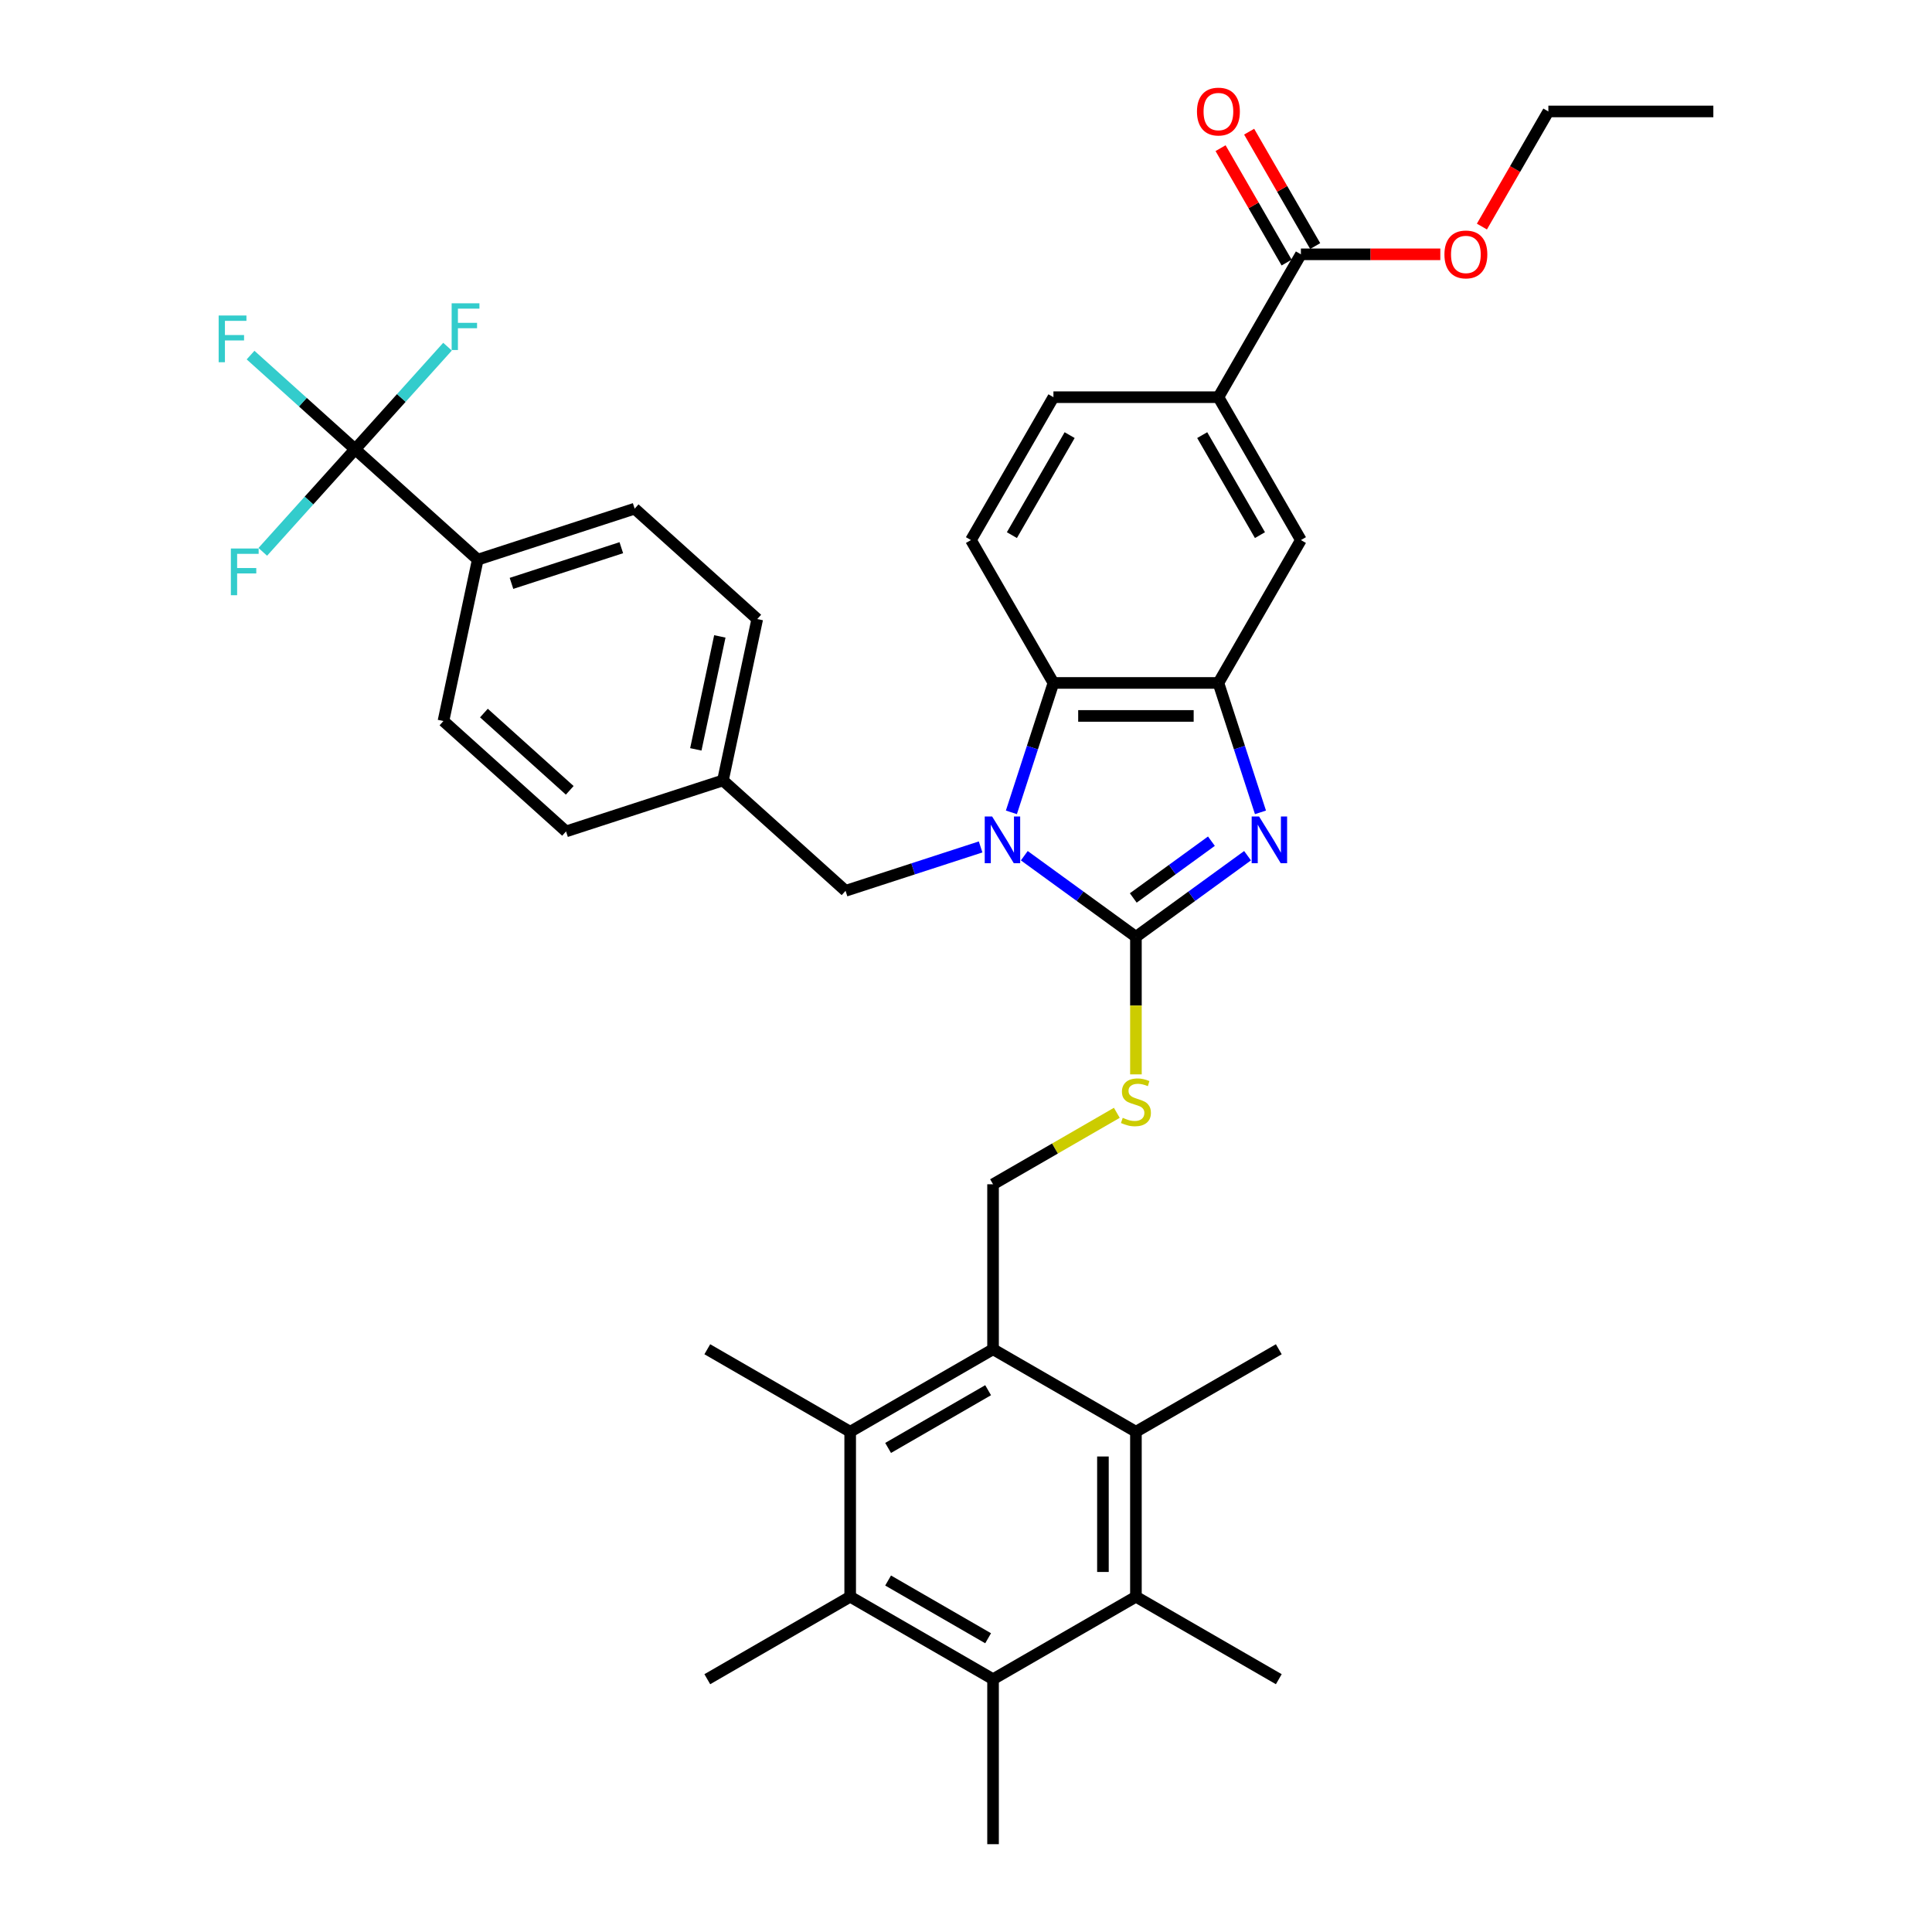 <?xml version='1.0' encoding='iso-8859-1'?>
<svg version='1.1' baseProfile='full'
              xmlns='http://www.w3.org/2000/svg'
                      xmlns:rdkit='http://www.rdkit.org/xml'
                      xmlns:xlink='http://www.w3.org/1999/xlink'
                  xml:space='preserve'
width='1000px' height='1000px' viewBox='0 0 1000 1000'>
<!-- END OF HEADER -->
<rect style='opacity:1.0;fill:#FFFFFF;stroke:none' width='1000' height='1000' x='0' y='0'> </rect>
<path class='bond-0' d='M 630.649,353.488 L 545.257,353.488' style='fill:none;fill-rule:evenodd;stroke:#000000;stroke-width:6px;stroke-linecap:butt;stroke-linejoin:miter;stroke-opacity:1' />
<path class='bond-0' d='M 617.84,370.566 L 558.066,370.566' style='fill:none;fill-rule:evenodd;stroke:#000000;stroke-width:6px;stroke-linecap:butt;stroke-linejoin:miter;stroke-opacity:1' />
<path class='bond-1' d='M 630.649,353.488 L 641.532,386.981' style='fill:none;fill-rule:evenodd;stroke:#000000;stroke-width:6px;stroke-linecap:butt;stroke-linejoin:miter;stroke-opacity:1' />
<path class='bond-1' d='M 641.532,386.981 L 652.414,420.474' style='fill:none;fill-rule:evenodd;stroke:#0000FF;stroke-width:6px;stroke-linecap:butt;stroke-linejoin:miter;stroke-opacity:1' />
<path class='bond-2' d='M 630.649,353.488 L 673.345,279.536' style='fill:none;fill-rule:evenodd;stroke:#000000;stroke-width:6px;stroke-linecap:butt;stroke-linejoin:miter;stroke-opacity:1' />
<path class='bond-3' d='M 545.257,353.488 L 534.375,386.981' style='fill:none;fill-rule:evenodd;stroke:#000000;stroke-width:6px;stroke-linecap:butt;stroke-linejoin:miter;stroke-opacity:1' />
<path class='bond-3' d='M 534.375,386.981 L 523.492,420.474' style='fill:none;fill-rule:evenodd;stroke:#0000FF;stroke-width:6px;stroke-linecap:butt;stroke-linejoin:miter;stroke-opacity:1' />
<path class='bond-4' d='M 545.257,353.488 L 502.562,279.536' style='fill:none;fill-rule:evenodd;stroke:#000000;stroke-width:6px;stroke-linecap:butt;stroke-linejoin:miter;stroke-opacity:1' />
<path class='bond-5' d='M 530.176,442.914 L 559.065,463.903' style='fill:none;fill-rule:evenodd;stroke:#0000FF;stroke-width:6px;stroke-linecap:butt;stroke-linejoin:miter;stroke-opacity:1' />
<path class='bond-5' d='M 559.065,463.903 L 587.953,484.892' style='fill:none;fill-rule:evenodd;stroke:#000000;stroke-width:6px;stroke-linecap:butt;stroke-linejoin:miter;stroke-opacity:1' />
<path class='bond-6' d='M 507.564,438.373 L 472.611,449.73' style='fill:none;fill-rule:evenodd;stroke:#0000FF;stroke-width:6px;stroke-linecap:butt;stroke-linejoin:miter;stroke-opacity:1' />
<path class='bond-6' d='M 472.611,449.73 L 437.658,461.087' style='fill:none;fill-rule:evenodd;stroke:#000000;stroke-width:6px;stroke-linecap:butt;stroke-linejoin:miter;stroke-opacity:1' />
<path class='bond-7' d='M 587.953,484.892 L 616.842,463.903' style='fill:none;fill-rule:evenodd;stroke:#000000;stroke-width:6px;stroke-linecap:butt;stroke-linejoin:miter;stroke-opacity:1' />
<path class='bond-7' d='M 616.842,463.903 L 645.731,442.914' style='fill:none;fill-rule:evenodd;stroke:#0000FF;stroke-width:6px;stroke-linecap:butt;stroke-linejoin:miter;stroke-opacity:1' />
<path class='bond-7' d='M 586.581,464.779 L 606.804,450.086' style='fill:none;fill-rule:evenodd;stroke:#000000;stroke-width:6px;stroke-linecap:butt;stroke-linejoin:miter;stroke-opacity:1' />
<path class='bond-7' d='M 606.804,450.086 L 627.026,435.394' style='fill:none;fill-rule:evenodd;stroke:#0000FF;stroke-width:6px;stroke-linecap:butt;stroke-linejoin:miter;stroke-opacity:1' />
<path class='bond-8' d='M 587.953,484.892 L 587.953,520.492' style='fill:none;fill-rule:evenodd;stroke:#000000;stroke-width:6px;stroke-linecap:butt;stroke-linejoin:miter;stroke-opacity:1' />
<path class='bond-8' d='M 587.953,520.492 L 587.953,556.091' style='fill:none;fill-rule:evenodd;stroke:#CCCC00;stroke-width:6px;stroke-linecap:butt;stroke-linejoin:miter;stroke-opacity:1' />
<path class='bond-9' d='M 578.065,575.992 L 546.033,594.486' style='fill:none;fill-rule:evenodd;stroke:#CCCC00;stroke-width:6px;stroke-linecap:butt;stroke-linejoin:miter;stroke-opacity:1' />
<path class='bond-9' d='M 546.033,594.486 L 514.002,612.979' style='fill:none;fill-rule:evenodd;stroke:#000000;stroke-width:6px;stroke-linecap:butt;stroke-linejoin:miter;stroke-opacity:1' />
<path class='bond-10' d='M 514.002,612.979 L 514.002,698.371' style='fill:none;fill-rule:evenodd;stroke:#000000;stroke-width:6px;stroke-linecap:butt;stroke-linejoin:miter;stroke-opacity:1' />
<path class='bond-11' d='M 673.345,279.536 L 630.649,205.585' style='fill:none;fill-rule:evenodd;stroke:#000000;stroke-width:6px;stroke-linecap:butt;stroke-linejoin:miter;stroke-opacity:1' />
<path class='bond-11' d='M 652.15,276.983 L 622.263,225.217' style='fill:none;fill-rule:evenodd;stroke:#000000;stroke-width:6px;stroke-linecap:butt;stroke-linejoin:miter;stroke-opacity:1' />
<path class='bond-12' d='M 630.649,205.585 L 545.257,205.585' style='fill:none;fill-rule:evenodd;stroke:#000000;stroke-width:6px;stroke-linecap:butt;stroke-linejoin:miter;stroke-opacity:1' />
<path class='bond-13' d='M 630.649,205.585 L 673.345,131.634' style='fill:none;fill-rule:evenodd;stroke:#000000;stroke-width:6px;stroke-linecap:butt;stroke-linejoin:miter;stroke-opacity:1' />
<path class='bond-14' d='M 545.257,205.585 L 502.562,279.536' style='fill:none;fill-rule:evenodd;stroke:#000000;stroke-width:6px;stroke-linecap:butt;stroke-linejoin:miter;stroke-opacity:1' />
<path class='bond-14' d='M 553.643,225.217 L 523.756,276.983' style='fill:none;fill-rule:evenodd;stroke:#000000;stroke-width:6px;stroke-linecap:butt;stroke-linejoin:miter;stroke-opacity:1' />
<path class='bond-15' d='M 673.345,131.634 L 709.423,131.634' style='fill:none;fill-rule:evenodd;stroke:#000000;stroke-width:6px;stroke-linecap:butt;stroke-linejoin:miter;stroke-opacity:1' />
<path class='bond-15' d='M 709.423,131.634 L 745.501,131.634' style='fill:none;fill-rule:evenodd;stroke:#FF0000;stroke-width:6px;stroke-linecap:butt;stroke-linejoin:miter;stroke-opacity:1' />
<path class='bond-16' d='M 680.74,127.364 L 663.647,97.758' style='fill:none;fill-rule:evenodd;stroke:#000000;stroke-width:6px;stroke-linecap:butt;stroke-linejoin:miter;stroke-opacity:1' />
<path class='bond-16' d='M 663.647,97.758 L 646.553,68.152' style='fill:none;fill-rule:evenodd;stroke:#FF0000;stroke-width:6px;stroke-linecap:butt;stroke-linejoin:miter;stroke-opacity:1' />
<path class='bond-16' d='M 665.95,135.903 L 648.856,106.297' style='fill:none;fill-rule:evenodd;stroke:#000000;stroke-width:6px;stroke-linecap:butt;stroke-linejoin:miter;stroke-opacity:1' />
<path class='bond-16' d='M 648.856,106.297 L 631.763,76.691' style='fill:none;fill-rule:evenodd;stroke:#FF0000;stroke-width:6px;stroke-linecap:butt;stroke-linejoin:miter;stroke-opacity:1' />
<path class='bond-17' d='M 767.029,117.271 L 784.23,87.477' style='fill:none;fill-rule:evenodd;stroke:#FF0000;stroke-width:6px;stroke-linecap:butt;stroke-linejoin:miter;stroke-opacity:1' />
<path class='bond-17' d='M 784.23,87.477 L 801.432,57.683' style='fill:none;fill-rule:evenodd;stroke:#000000;stroke-width:6px;stroke-linecap:butt;stroke-linejoin:miter;stroke-opacity:1' />
<path class='bond-18' d='M 801.432,57.683 L 886.824,57.683' style='fill:none;fill-rule:evenodd;stroke:#000000;stroke-width:6px;stroke-linecap:butt;stroke-linejoin:miter;stroke-opacity:1' />
<path class='bond-19' d='M 514.002,698.371 L 440.051,741.067' style='fill:none;fill-rule:evenodd;stroke:#000000;stroke-width:6px;stroke-linecap:butt;stroke-linejoin:miter;stroke-opacity:1' />
<path class='bond-19' d='M 511.448,719.565 L 459.683,749.452' style='fill:none;fill-rule:evenodd;stroke:#000000;stroke-width:6px;stroke-linecap:butt;stroke-linejoin:miter;stroke-opacity:1' />
<path class='bond-20' d='M 514.002,698.371 L 587.953,741.067' style='fill:none;fill-rule:evenodd;stroke:#000000;stroke-width:6px;stroke-linecap:butt;stroke-linejoin:miter;stroke-opacity:1' />
<path class='bond-21' d='M 437.658,461.087 L 374.199,403.949' style='fill:none;fill-rule:evenodd;stroke:#000000;stroke-width:6px;stroke-linecap:butt;stroke-linejoin:miter;stroke-opacity:1' />
<path class='bond-22' d='M 374.199,403.949 L 391.953,320.424' style='fill:none;fill-rule:evenodd;stroke:#000000;stroke-width:6px;stroke-linecap:butt;stroke-linejoin:miter;stroke-opacity:1' />
<path class='bond-22' d='M 360.157,387.87 L 372.585,329.402' style='fill:none;fill-rule:evenodd;stroke:#000000;stroke-width:6px;stroke-linecap:butt;stroke-linejoin:miter;stroke-opacity:1' />
<path class='bond-23' d='M 374.199,403.949 L 292.987,430.337' style='fill:none;fill-rule:evenodd;stroke:#000000;stroke-width:6px;stroke-linecap:butt;stroke-linejoin:miter;stroke-opacity:1' />
<path class='bond-24' d='M 391.953,320.424 L 328.495,263.286' style='fill:none;fill-rule:evenodd;stroke:#000000;stroke-width:6px;stroke-linecap:butt;stroke-linejoin:miter;stroke-opacity:1' />
<path class='bond-25' d='M 328.495,263.286 L 247.283,289.673' style='fill:none;fill-rule:evenodd;stroke:#000000;stroke-width:6px;stroke-linecap:butt;stroke-linejoin:miter;stroke-opacity:1' />
<path class='bond-25' d='M 321.591,283.486 L 264.742,301.957' style='fill:none;fill-rule:evenodd;stroke:#000000;stroke-width:6px;stroke-linecap:butt;stroke-linejoin:miter;stroke-opacity:1' />
<path class='bond-26' d='M 247.283,289.673 L 229.529,373.199' style='fill:none;fill-rule:evenodd;stroke:#000000;stroke-width:6px;stroke-linecap:butt;stroke-linejoin:miter;stroke-opacity:1' />
<path class='bond-27' d='M 247.283,289.673 L 183.825,232.535' style='fill:none;fill-rule:evenodd;stroke:#000000;stroke-width:6px;stroke-linecap:butt;stroke-linejoin:miter;stroke-opacity:1' />
<path class='bond-28' d='M 229.529,373.199 L 292.987,430.337' style='fill:none;fill-rule:evenodd;stroke:#000000;stroke-width:6px;stroke-linecap:butt;stroke-linejoin:miter;stroke-opacity:1' />
<path class='bond-28' d='M 250.475,369.078 L 294.896,409.074' style='fill:none;fill-rule:evenodd;stroke:#000000;stroke-width:6px;stroke-linecap:butt;stroke-linejoin:miter;stroke-opacity:1' />
<path class='bond-29' d='M 183.825,232.535 L 156.758,208.164' style='fill:none;fill-rule:evenodd;stroke:#000000;stroke-width:6px;stroke-linecap:butt;stroke-linejoin:miter;stroke-opacity:1' />
<path class='bond-29' d='M 156.758,208.164 L 129.691,183.793' style='fill:none;fill-rule:evenodd;stroke:#33CCCC;stroke-width:6px;stroke-linecap:butt;stroke-linejoin:miter;stroke-opacity:1' />
<path class='bond-30' d='M 183.825,232.535 L 207.731,205.984' style='fill:none;fill-rule:evenodd;stroke:#000000;stroke-width:6px;stroke-linecap:butt;stroke-linejoin:miter;stroke-opacity:1' />
<path class='bond-30' d='M 207.731,205.984 L 231.638,179.433' style='fill:none;fill-rule:evenodd;stroke:#33CCCC;stroke-width:6px;stroke-linecap:butt;stroke-linejoin:miter;stroke-opacity:1' />
<path class='bond-31' d='M 183.825,232.535 L 159.918,259.086' style='fill:none;fill-rule:evenodd;stroke:#000000;stroke-width:6px;stroke-linecap:butt;stroke-linejoin:miter;stroke-opacity:1' />
<path class='bond-31' d='M 159.918,259.086 L 136.011,285.637' style='fill:none;fill-rule:evenodd;stroke:#33CCCC;stroke-width:6px;stroke-linecap:butt;stroke-linejoin:miter;stroke-opacity:1' />
<path class='bond-32' d='M 440.051,741.067 L 440.051,826.458' style='fill:none;fill-rule:evenodd;stroke:#000000;stroke-width:6px;stroke-linecap:butt;stroke-linejoin:miter;stroke-opacity:1' />
<path class='bond-33' d='M 440.051,741.067 L 366.099,698.371' style='fill:none;fill-rule:evenodd;stroke:#000000;stroke-width:6px;stroke-linecap:butt;stroke-linejoin:miter;stroke-opacity:1' />
<path class='bond-34' d='M 587.953,741.067 L 587.953,826.458' style='fill:none;fill-rule:evenodd;stroke:#000000;stroke-width:6px;stroke-linecap:butt;stroke-linejoin:miter;stroke-opacity:1' />
<path class='bond-34' d='M 570.875,753.875 L 570.875,813.649' style='fill:none;fill-rule:evenodd;stroke:#000000;stroke-width:6px;stroke-linecap:butt;stroke-linejoin:miter;stroke-opacity:1' />
<path class='bond-35' d='M 587.953,741.067 L 661.904,698.371' style='fill:none;fill-rule:evenodd;stroke:#000000;stroke-width:6px;stroke-linecap:butt;stroke-linejoin:miter;stroke-opacity:1' />
<path class='bond-36' d='M 440.051,826.458 L 514.002,869.154' style='fill:none;fill-rule:evenodd;stroke:#000000;stroke-width:6px;stroke-linecap:butt;stroke-linejoin:miter;stroke-opacity:1' />
<path class='bond-36' d='M 459.683,818.072 L 511.448,847.959' style='fill:none;fill-rule:evenodd;stroke:#000000;stroke-width:6px;stroke-linecap:butt;stroke-linejoin:miter;stroke-opacity:1' />
<path class='bond-37' d='M 440.051,826.458 L 366.099,869.154' style='fill:none;fill-rule:evenodd;stroke:#000000;stroke-width:6px;stroke-linecap:butt;stroke-linejoin:miter;stroke-opacity:1' />
<path class='bond-38' d='M 587.953,826.458 L 661.904,869.154' style='fill:none;fill-rule:evenodd;stroke:#000000;stroke-width:6px;stroke-linecap:butt;stroke-linejoin:miter;stroke-opacity:1' />
<path class='bond-39' d='M 587.953,826.458 L 514.002,869.154' style='fill:none;fill-rule:evenodd;stroke:#000000;stroke-width:6px;stroke-linecap:butt;stroke-linejoin:miter;stroke-opacity:1' />
<path class='bond-40' d='M 514.002,869.154 L 514.002,954.545' style='fill:none;fill-rule:evenodd;stroke:#000000;stroke-width:6px;stroke-linecap:butt;stroke-linejoin:miter;stroke-opacity:1' />
<path  class='atom-2' d='M 513.524 422.608
L 521.449 435.417
Q 522.234 436.681, 523.498 438.969
Q 524.762 441.258, 524.83 441.395
L 524.83 422.608
L 528.041 422.608
L 528.041 446.791
L 524.728 446.791
L 516.223 432.787
Q 515.232 431.148, 514.173 429.269
Q 513.149 427.39, 512.841 426.81
L 512.841 446.791
L 509.699 446.791
L 509.699 422.608
L 513.524 422.608
' fill='#0000FF'/>
<path  class='atom-4' d='M 651.691 422.608
L 659.615 435.417
Q 660.401 436.681, 661.665 438.969
Q 662.928 441.258, 662.997 441.395
L 662.997 422.608
L 666.208 422.608
L 666.208 446.791
L 662.894 446.791
L 654.389 432.787
Q 653.399 431.148, 652.34 429.269
Q 651.315 427.39, 651.008 426.81
L 651.008 446.791
L 647.865 446.791
L 647.865 422.608
L 651.691 422.608
' fill='#0000FF'/>
<path  class='atom-5' d='M 581.122 578.583
Q 581.395 578.686, 582.522 579.164
Q 583.649 579.642, 584.879 579.95
Q 586.143 580.223, 587.373 580.223
Q 589.661 580.223, 590.993 579.13
Q 592.325 578.003, 592.325 576.056
Q 592.325 574.724, 591.642 573.904
Q 590.993 573.084, 589.968 572.64
Q 588.944 572.196, 587.236 571.684
Q 585.084 571.035, 583.786 570.42
Q 582.522 569.805, 581.6 568.507
Q 580.712 567.209, 580.712 565.023
Q 580.712 561.983, 582.761 560.105
Q 584.845 558.226, 588.944 558.226
Q 591.745 558.226, 594.921 559.558
L 594.136 562.188
Q 591.232 560.993, 589.046 560.993
Q 586.689 560.993, 585.391 561.983
Q 584.094 562.94, 584.128 564.613
Q 584.128 565.911, 584.777 566.697
Q 585.46 567.483, 586.416 567.927
Q 587.407 568.371, 589.046 568.883
Q 591.232 569.566, 592.53 570.249
Q 593.828 570.932, 594.75 572.333
Q 595.707 573.699, 595.707 576.056
Q 595.707 579.403, 593.452 581.214
Q 591.232 582.99, 587.509 582.99
Q 585.357 582.99, 583.718 582.511
Q 582.112 582.067, 580.2 581.282
L 581.122 578.583
' fill='#CCCC00'/>
<path  class='atom-12' d='M 747.635 131.702
Q 747.635 125.896, 750.505 122.651
Q 753.374 119.406, 758.736 119.406
Q 764.099 119.406, 766.968 122.651
Q 769.837 125.896, 769.837 131.702
Q 769.837 137.577, 766.934 140.924
Q 764.031 144.238, 758.736 144.238
Q 753.408 144.238, 750.505 140.924
Q 747.635 137.611, 747.635 131.702
M 758.736 141.505
Q 762.425 141.505, 764.406 139.046
Q 766.422 136.552, 766.422 131.702
Q 766.422 126.954, 764.406 124.563
Q 762.425 122.138, 758.736 122.138
Q 755.047 122.138, 753.032 124.529
Q 751.051 126.92, 751.051 131.702
Q 751.051 136.587, 753.032 139.046
Q 755.047 141.505, 758.736 141.505
' fill='#FF0000'/>
<path  class='atom-13' d='M 619.548 57.751
Q 619.548 51.944, 622.417 48.699
Q 625.286 45.455, 630.649 45.455
Q 636.012 45.455, 638.881 48.699
Q 641.75 51.944, 641.75 57.751
Q 641.75 63.626, 638.847 66.973
Q 635.943 70.286, 630.649 70.286
Q 625.321 70.286, 622.417 66.973
Q 619.548 63.66, 619.548 57.751
M 630.649 67.554
Q 634.338 67.554, 636.319 65.095
Q 638.334 62.601, 638.334 57.751
Q 638.334 53.003, 636.319 50.612
Q 634.338 48.187, 630.649 48.187
Q 626.96 48.187, 624.945 50.578
Q 622.964 52.969, 622.964 57.751
Q 622.964 62.635, 624.945 65.095
Q 626.96 67.554, 630.649 67.554
' fill='#FF0000'/>
<path  class='atom-25' d='M 113.176 163.305
L 127.556 163.305
L 127.556 166.072
L 116.421 166.072
L 116.421 173.416
L 126.327 173.416
L 126.327 176.217
L 116.421 176.217
L 116.421 187.488
L 113.176 187.488
L 113.176 163.305
' fill='#33CCCC'/>
<path  class='atom-26' d='M 233.773 156.985
L 248.153 156.985
L 248.153 159.752
L 237.018 159.752
L 237.018 167.096
L 246.923 167.096
L 246.923 169.896
L 237.018 169.896
L 237.018 181.168
L 233.773 181.168
L 233.773 156.985
' fill='#33CCCC'/>
<path  class='atom-27' d='M 119.496 283.902
L 133.876 283.902
L 133.876 286.668
L 122.741 286.668
L 122.741 294.012
L 132.647 294.012
L 132.647 296.813
L 122.741 296.813
L 122.741 308.085
L 119.496 308.085
L 119.496 283.902
' fill='#33CCCC'/>
</svg>
